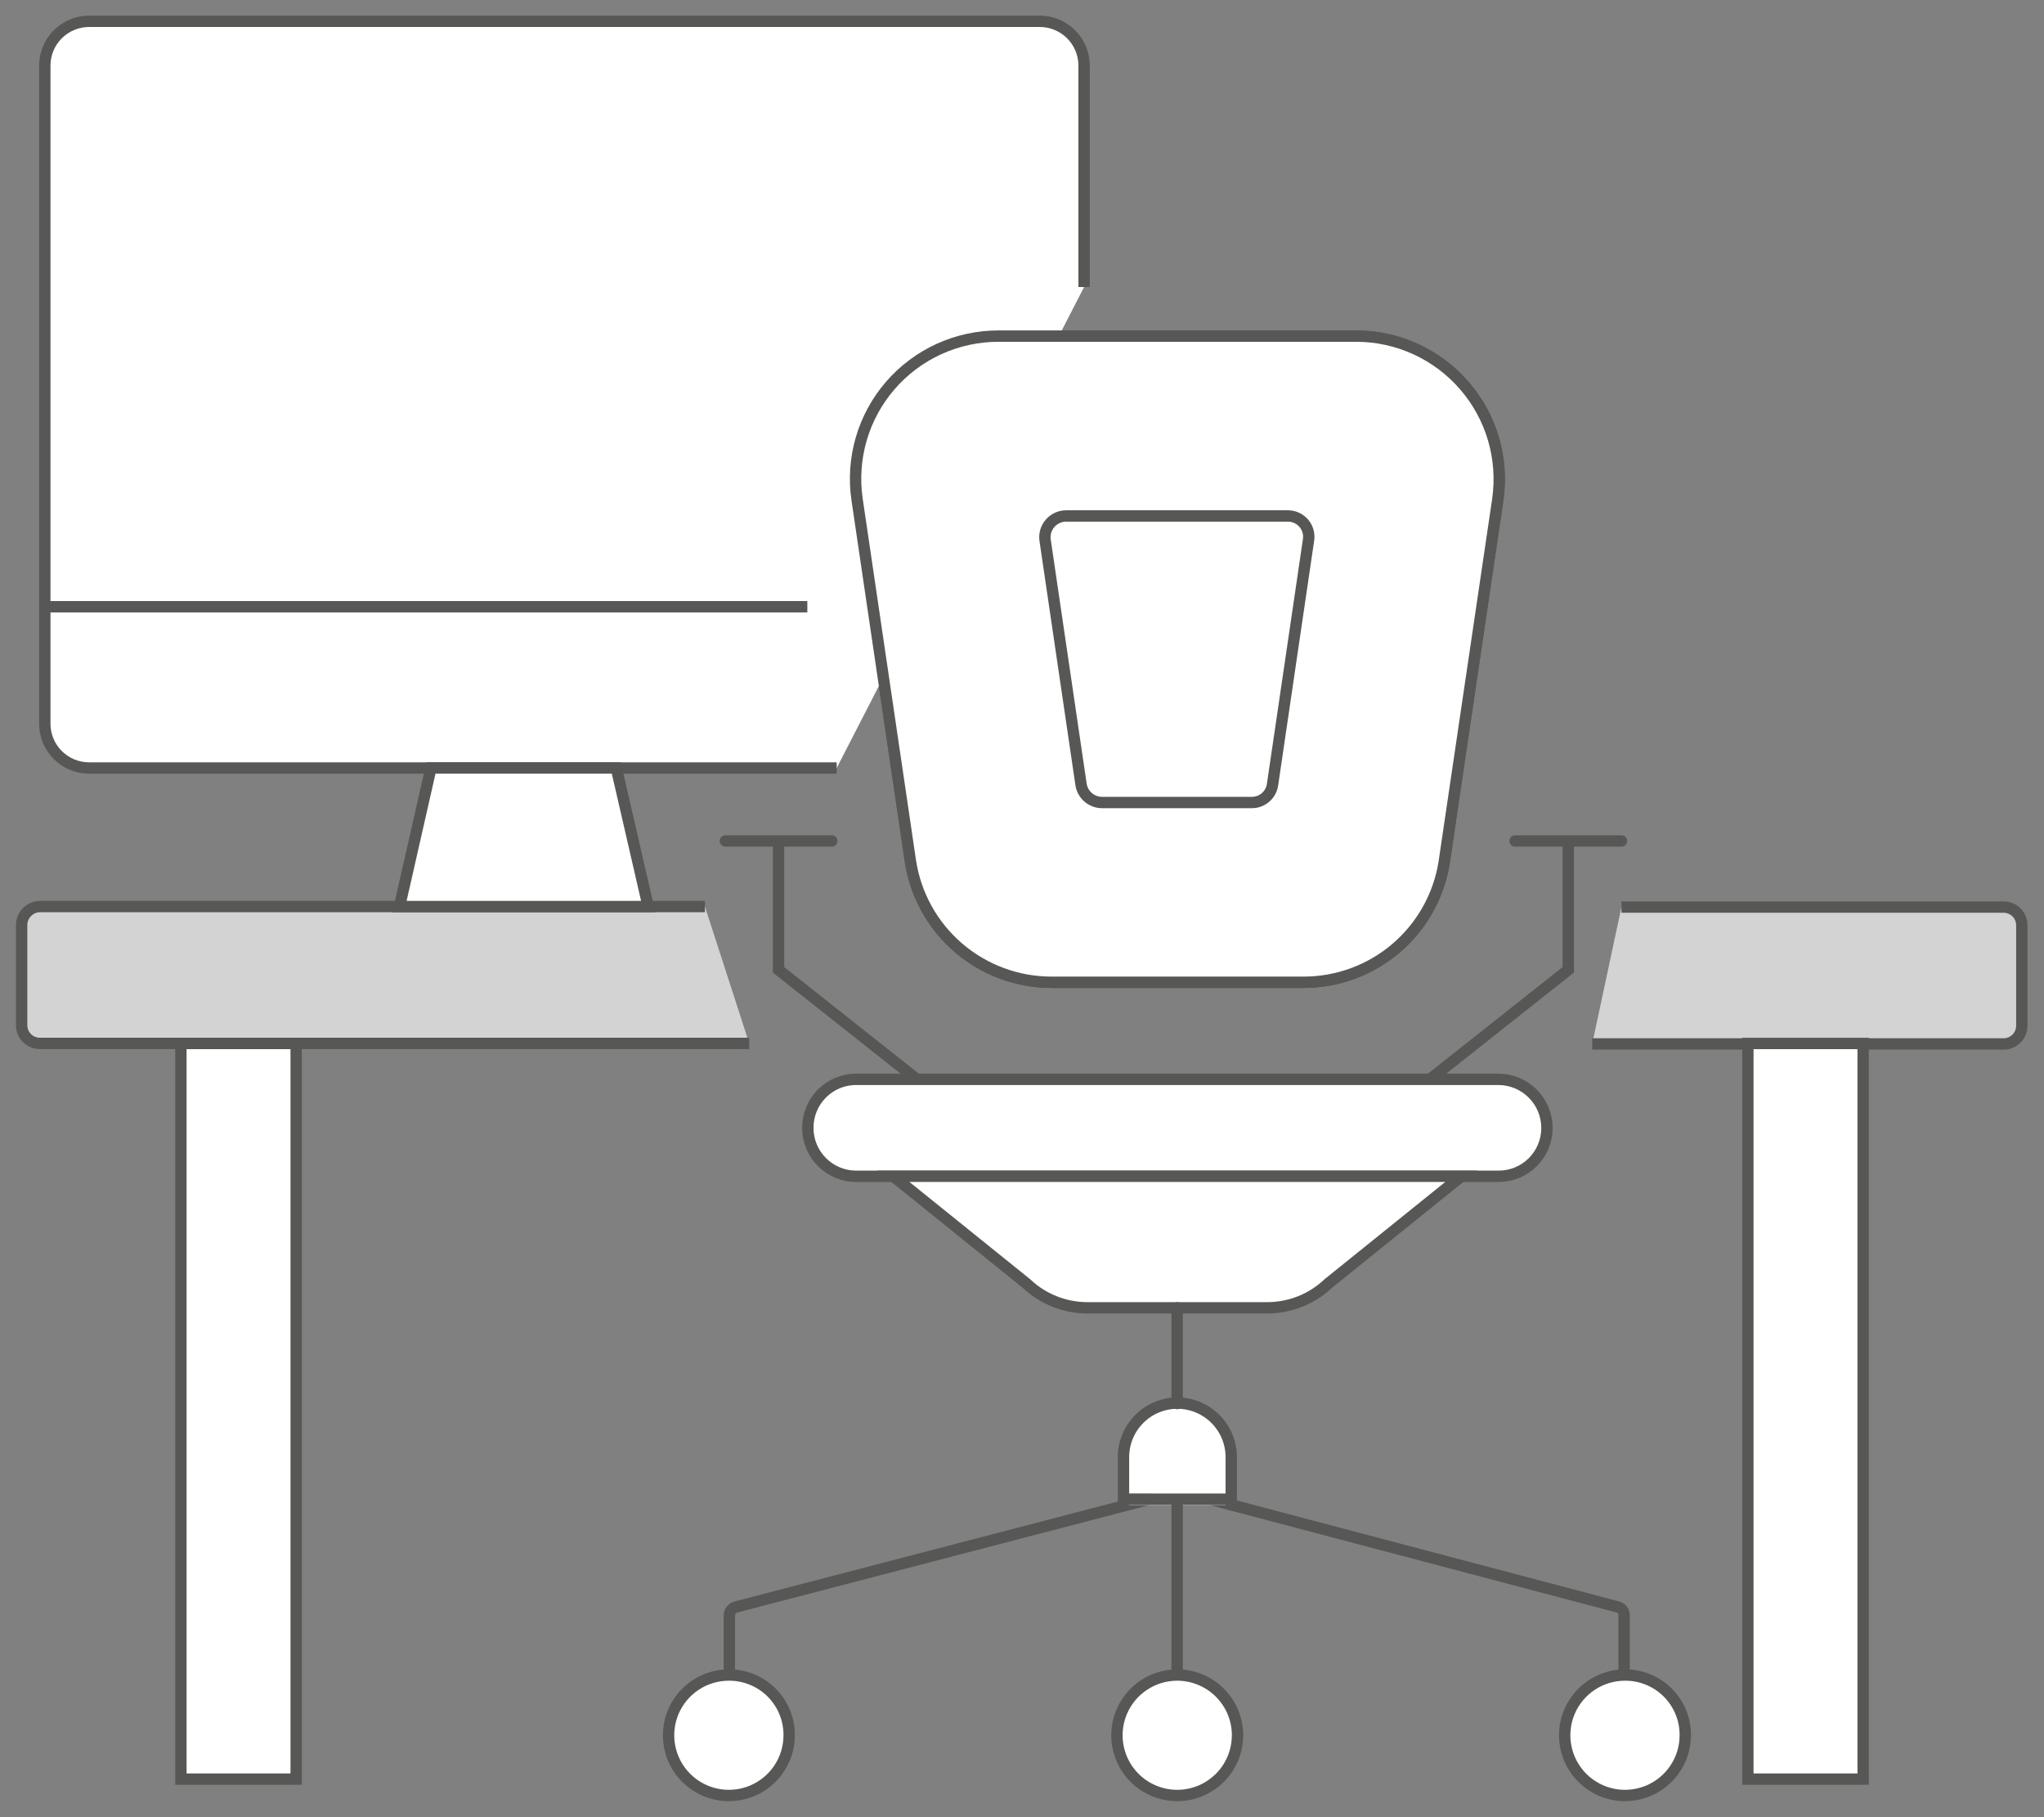 <svg width="90" height="80" viewBox="0 0 90 80" fill="none" xmlns="http://www.w3.org/2000/svg">
<rect x="0" y="0" width="90" height="80" fill="#808080" stroke="none"/>
<path d="M57.379 43.244H46.31C44.8 43.246 43.34 42.706 42.196 41.721C41.053 40.737 40.302 39.374 40.082 37.882L37.739 21.992C37.607 21.099 37.67 20.188 37.922 19.321C38.175 18.454 38.611 17.652 39.203 16.969C39.794 16.286 40.525 15.739 41.347 15.364C42.17 14.989 43.063 14.796 43.967 14.797H59.722C60.625 14.799 61.517 14.994 62.337 15.37C63.158 15.746 63.888 16.294 64.478 16.976C65.069 17.658 65.506 18.459 65.76 19.324C66.013 20.189 66.078 21.099 65.95 21.992L63.587 37.98C63.35 39.452 62.594 40.791 61.456 41.757C60.318 42.722 58.872 43.249 57.379 43.244Z" fill="white" stroke="#575756" stroke-width="0.5" stroke-miterlimit="10"/>
<path d="M65.967 51.786H37.698C37.134 51.786 36.593 51.562 36.194 51.163C35.795 50.765 35.57 50.224 35.57 49.66C35.568 49.38 35.621 49.101 35.727 48.841C35.833 48.581 35.989 48.344 36.187 48.145C36.385 47.946 36.62 47.787 36.88 47.679C37.139 47.571 37.417 47.516 37.698 47.516H65.967C66.537 47.516 67.083 47.742 67.486 48.144C67.889 48.546 68.115 49.092 68.115 49.66C68.115 49.941 68.059 50.219 67.951 50.478C67.843 50.737 67.684 50.972 67.485 51.17C67.285 51.368 67.048 51.524 66.788 51.63C66.527 51.735 66.249 51.788 65.967 51.786Z" fill="white" stroke="#575756" stroke-width="0.5" stroke-miterlimit="10"/>
<path d="M55.794 57.576H47.867C46.872 57.572 45.915 57.189 45.193 56.504L39.336 51.785H64.345L58.488 56.504C57.761 57.193 56.796 57.577 55.794 57.576Z" fill="white" stroke="#575756" stroke-width="0.5" stroke-miterlimit="10"/>
<path d="M34.281 37.023V42.697L40.392 47.533" stroke="#575756" stroke-width="0.5" stroke-miterlimit="10"/>
<path d="M69.052 37.023V42.697L62.941 47.533" stroke="#575756" stroke-width="0.5" stroke-miterlimit="10"/>
<path d="M31.938 37.023H36.623" stroke="#575756" stroke-width="0.5" stroke-miterlimit="10" stroke-linecap="round"/>
<path d="M66.711 37.023H71.396" stroke="#575756" stroke-width="0.5" stroke-miterlimit="10" stroke-linecap="round"/>
<path d="M32.113 73.744V71.131C32.111 71.04 32.142 70.951 32.199 70.88C32.256 70.808 32.336 70.76 32.426 70.741L51.949 65.652L71.218 70.741C71.302 70.759 71.377 70.806 71.431 70.874C71.484 70.942 71.512 71.026 71.51 71.112V73.763" stroke="#575756" stroke-width="0.5" stroke-miterlimit="10" stroke-linecap="round"/>
<path d="M49.469 66.254V64.148C49.469 63.521 49.717 62.919 50.159 62.473C50.602 62.028 51.203 61.775 51.831 61.77C52.463 61.77 53.069 62.02 53.515 62.466C53.962 62.912 54.213 63.517 54.213 64.148V66.254" fill="white"/>
<path d="M49.469 66.254V64.148C49.469 63.521 49.717 62.919 50.159 62.473C50.602 62.028 51.203 61.775 51.831 61.77V61.77C52.463 61.77 53.069 62.02 53.515 62.466C53.962 62.912 54.213 63.517 54.213 64.148V66.254" stroke="#575756" stroke-width="0.5" stroke-miterlimit="10" stroke-linecap="round"/>
<path d="M51.832 57.578V61.79" stroke="#575756" stroke-width="0.5" stroke-miterlimit="10" stroke-linecap="round"/>
<path d="M51.832 66.117V73.741" stroke="#575756" stroke-width="0.5" stroke-miterlimit="10" stroke-linecap="round"/>
<path d="M49.5 65.999L54 66" stroke="#575756" stroke-width="0.5" stroke-miterlimit="10" stroke-linecap="round"/>
<path d="M34.748 76.374C34.752 76.901 34.599 77.416 34.308 77.855C34.018 78.294 33.604 78.637 33.118 78.84C32.632 79.043 32.096 79.097 31.579 78.996C31.062 78.894 30.588 78.641 30.215 78.269C29.843 77.897 29.589 77.423 29.488 76.906C29.386 76.39 29.44 75.856 29.643 75.37C29.847 74.885 30.19 74.471 30.63 74.181C31.069 73.891 31.585 73.738 32.112 73.742C32.458 73.742 32.801 73.81 33.121 73.943C33.44 74.075 33.731 74.269 33.976 74.513C34.22 74.758 34.414 75.048 34.547 75.367C34.679 75.686 34.748 76.029 34.748 76.374Z" fill="white" stroke="#575756" stroke-width="0.5" stroke-miterlimit="10" stroke-linecap="round"/>
<path d="M74.205 76.374C74.209 76.901 74.056 77.416 73.765 77.855C73.475 78.294 73.061 78.637 72.575 78.84C72.089 79.043 71.553 79.097 71.036 78.996C70.52 78.894 70.045 78.641 69.672 78.269C69.3 77.897 69.046 77.423 68.945 76.906C68.843 76.39 68.897 75.856 69.1 75.37C69.304 74.885 69.647 74.471 70.087 74.181C70.526 73.891 71.042 73.738 71.569 73.742C72.268 73.742 72.938 74.02 73.433 74.513C73.927 75.007 74.205 75.676 74.205 76.374Z" fill="white" stroke="#575756" stroke-width="0.5" stroke-miterlimit="10" stroke-linecap="round"/>
<path d="M54.49 76.374C54.494 76.9 54.341 77.414 54.052 77.853C53.763 78.292 53.349 78.634 52.864 78.838C52.38 79.042 51.845 79.097 51.329 78.997C50.812 78.897 50.337 78.646 49.964 78.276C49.591 77.906 49.336 77.433 49.232 76.918C49.128 76.403 49.179 75.869 49.38 75.384C49.58 74.898 49.921 74.483 50.358 74.191C50.795 73.898 51.309 73.742 51.835 73.742C52.535 73.742 53.208 74.019 53.705 74.512C54.203 75.005 54.485 75.674 54.49 76.374Z" fill="white" stroke="#575756" stroke-width="0.5" stroke-miterlimit="10" stroke-linecap="round"/>
<path d="M32.99 45.935H1.754C1.541 45.935 1.338 45.851 1.188 45.701C1.037 45.551 0.953 45.348 0.953 45.136V40.709C0.958 40.499 1.044 40.299 1.193 40.15C1.342 40.001 1.543 39.915 1.754 39.91H31.038" fill="#D4D3D3"/>
<path d="M32.99 45.935H1.754C1.541 45.935 1.338 45.851 1.188 45.701C1.037 45.551 0.953 45.348 0.953 45.136V40.709C0.958 40.499 1.044 40.299 1.193 40.15C1.342 40.001 1.543 39.915 1.754 39.91H31.038" stroke="#575756" stroke-width="0.5" stroke-miterlimit="10"/>
<path d="M71.394 39.934H88.223C88.435 39.934 88.638 40.018 88.789 40.168C88.939 40.318 89.023 40.521 89.023 40.733V45.159C89.023 45.371 88.939 45.574 88.789 45.724C88.638 45.874 88.435 45.958 88.223 45.958H70.106" fill="#D4D3D3"/>
<path d="M71.394 39.934H88.223C88.435 39.934 88.638 40.018 88.789 40.168C88.939 40.318 89.023 40.521 89.023 40.733V45.159C89.023 45.371 88.939 45.574 88.789 45.724C88.638 45.874 88.435 45.958 88.223 45.958H70.106" stroke="#575756" stroke-width="0.5" stroke-miterlimit="10"/>
<path d="M13.041 45.938H7.965V78.324H13.041V45.938Z" fill="white" stroke="#575756" stroke-width="0.5" stroke-miterlimit="10"/>
<path d="M82.037 45.938H76.961V78.324H82.037V45.938Z" fill="white" stroke="#575756" stroke-width="0.5" stroke-miterlimit="10"/>
<path d="M36.84 33.811H3.925C3.407 33.811 2.911 33.606 2.544 33.24C2.178 32.874 1.973 32.378 1.973 31.861V2.887C1.973 2.37 2.178 1.874 2.544 1.509C2.911 1.143 3.407 0.938 3.925 0.938H45.782C46.3 0.938 46.796 1.143 47.162 1.509C47.528 1.874 47.734 2.37 47.734 2.887V12.636" fill="white"/>
<path d="M36.84 33.811H3.925C3.407 33.811 2.911 33.606 2.544 33.24C2.178 32.874 1.973 32.378 1.973 31.861V2.887C1.973 2.37 2.178 1.874 2.544 1.509C2.911 1.143 3.407 0.938 3.925 0.938H45.782C46.3 0.938 46.796 1.143 47.162 1.509C47.528 1.874 47.734 2.37 47.734 2.887V12.636" stroke="#575756" stroke-width="0.5" stroke-miterlimit="10"/>
<path d="M28.542 39.911H17.59L18.976 33.809H27.137L28.542 39.911Z" fill="white" stroke="#575756" stroke-width="0.5" stroke-miterlimit="10"/>
<path d="M1.93 26.711H35.548" stroke="#575756" stroke-width="0.5" stroke-miterlimit="10"/>
<path d="M57.379 43.244H46.31C44.8 43.246 43.34 42.706 42.196 41.721C41.053 40.737 40.302 39.374 40.082 37.882L37.739 21.992C37.607 21.099 37.67 20.188 37.922 19.321C38.175 18.454 38.611 17.652 39.203 16.969C39.794 16.286 40.525 15.739 41.347 15.364C42.17 14.989 43.063 14.796 43.967 14.797H59.722C60.625 14.799 61.517 14.994 62.337 15.37C63.158 15.746 63.888 16.294 64.478 16.976C65.069 17.658 65.506 18.459 65.76 19.324C66.013 20.189 66.078 21.099 65.95 21.992L63.587 37.98C63.35 39.452 62.594 40.791 61.456 41.757C60.318 42.722 58.872 43.249 57.379 43.244Z" fill="white" stroke="#575756" stroke-width="0.5" stroke-miterlimit="10"/>
<path d="M47.599 34.531L46.018 23.787C45.998 23.655 46.007 23.52 46.044 23.392C46.081 23.263 46.146 23.144 46.233 23.043C46.319 22.941 46.427 22.859 46.548 22.803C46.67 22.746 46.802 22.716 46.935 22.715H56.697C56.832 22.713 56.965 22.741 57.088 22.796C57.211 22.852 57.32 22.933 57.408 23.036C57.495 23.138 57.559 23.259 57.595 23.389C57.631 23.518 57.637 23.655 57.614 23.787L56.033 34.531C56.004 34.753 55.895 34.957 55.726 35.104C55.557 35.252 55.34 35.332 55.115 35.33H48.497C48.277 35.323 48.067 35.239 47.903 35.093C47.739 34.947 47.631 34.748 47.599 34.531Z" fill="white" stroke="#575756" stroke-width="0.5" stroke-miterlimit="10"/>
</svg>
